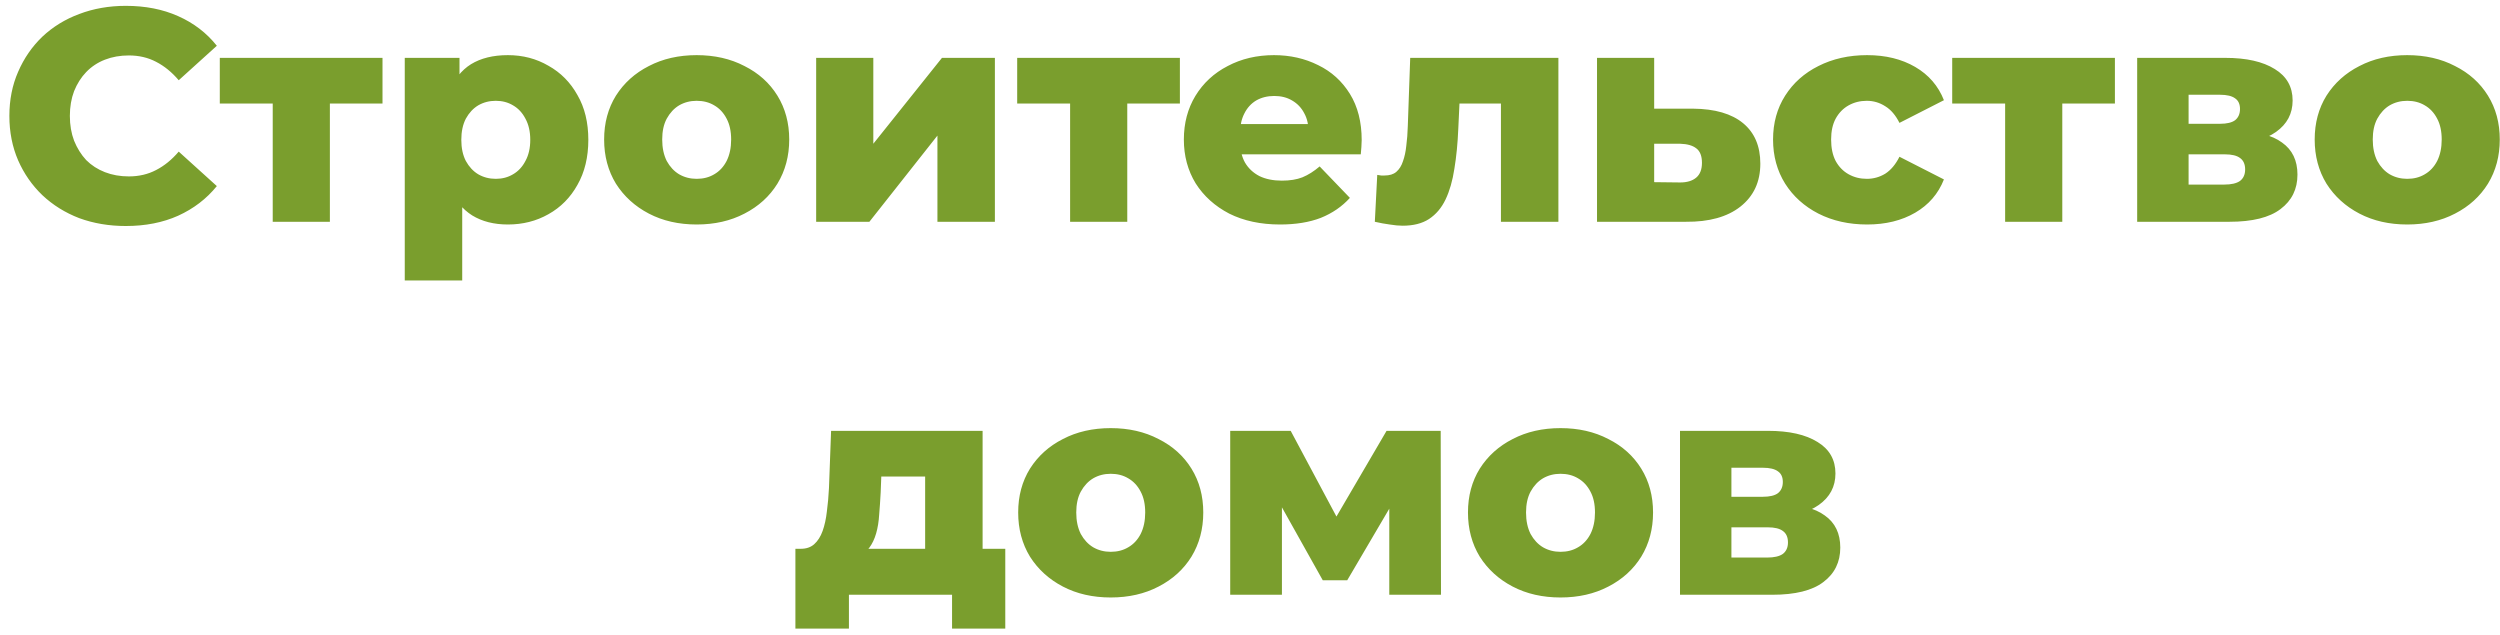 <?xml version="1.0" encoding="UTF-8"?>
<svg xmlns="http://www.w3.org/2000/svg" width="248" height="63" viewBox="0 0 248 63" fill="none">
  <path d="M12.48 22.42C10.82 22.42 9.28 22.16 7.86 21.64C6.46 21.1 5.24 20.34 4.2 19.36C3.18 18.38 2.38 17.23 1.8 15.91C1.22 14.57 0.93 13.1 0.93 11.5C0.93 9.9 1.22 8.44 1.8 7.12C2.38 5.78 3.18 4.62 4.2 3.64C5.24 2.66 6.46 1.91 7.86 1.39C9.28 0.85 10.82 0.58 12.48 0.58C14.42 0.58 16.15 0.92 17.67 1.6C19.21 2.28 20.49 3.26 21.51 4.54L17.73 7.96C17.05 7.16 16.3 6.55 15.48 6.13C14.68 5.71 13.78 5.5 12.78 5.5C11.92 5.5 11.13 5.64 10.41 5.92C9.69 6.2 9.07 6.61 8.55 7.15C8.05 7.67 7.65 8.3 7.35 9.04C7.07 9.78 6.93 10.6 6.93 11.5C6.93 12.4 7.07 13.22 7.35 13.96C7.65 14.7 8.05 15.34 8.55 15.88C9.07 16.4 9.69 16.8 10.41 17.08C11.13 17.36 11.92 17.5 12.78 17.5C13.78 17.5 14.68 17.29 15.48 16.87C16.3 16.45 17.05 15.84 17.73 15.04L21.51 18.46C20.49 19.72 19.21 20.7 17.67 21.4C16.15 22.08 14.42 22.42 12.48 22.42ZM27.054 22V9.01L28.284 10.27H21.804V5.74H37.944V10.27H31.464L32.724 9.01V22H27.054ZM50.382 22.27C49.002 22.27 47.822 21.97 46.842 21.37C45.862 20.75 45.112 19.83 44.592 18.61C44.092 17.37 43.842 15.79 43.842 13.87C43.842 11.93 44.082 10.35 44.562 9.13C45.042 7.89 45.762 6.97 46.722 6.37C47.702 5.77 48.922 5.47 50.382 5.47C51.862 5.47 53.202 5.82 54.402 6.52C55.622 7.2 56.582 8.17 57.282 9.43C58.002 10.67 58.362 12.15 58.362 13.87C58.362 15.59 58.002 17.08 57.282 18.34C56.582 19.6 55.622 20.57 54.402 21.25C53.202 21.93 51.862 22.27 50.382 22.27ZM40.152 27.82V5.74H45.582V8.5L45.552 13.87L45.852 19.27V27.82H40.152ZM49.182 17.74C49.822 17.74 50.392 17.59 50.892 17.29C51.412 16.99 51.822 16.55 52.122 15.97C52.442 15.39 52.602 14.69 52.602 13.87C52.602 13.05 52.442 12.35 52.122 11.77C51.822 11.19 51.412 10.75 50.892 10.45C50.392 10.15 49.822 10 49.182 10C48.542 10 47.962 10.15 47.442 10.45C46.942 10.75 46.532 11.19 46.212 11.77C45.912 12.35 45.762 13.05 45.762 13.87C45.762 14.69 45.912 15.39 46.212 15.97C46.532 16.55 46.942 16.99 47.442 17.29C47.962 17.59 48.542 17.74 49.182 17.74ZM69.11 22.27C67.33 22.27 65.75 21.91 64.37 21.19C62.99 20.47 61.9 19.48 61.1 18.22C60.32 16.94 59.93 15.48 59.93 13.84C59.93 12.2 60.32 10.75 61.1 9.49C61.9 8.23 62.99 7.25 64.37 6.55C65.75 5.83 67.33 5.47 69.11 5.47C70.89 5.47 72.47 5.83 73.85 6.55C75.25 7.25 76.34 8.23 77.12 9.49C77.9 10.75 78.29 12.2 78.29 13.84C78.29 15.48 77.9 16.94 77.12 18.22C76.34 19.48 75.25 20.47 73.85 21.19C72.47 21.91 70.89 22.27 69.11 22.27ZM69.11 17.74C69.77 17.74 70.35 17.59 70.85 17.29C71.37 16.99 71.78 16.55 72.08 15.97C72.38 15.37 72.53 14.66 72.53 13.84C72.53 13.02 72.38 12.33 72.08 11.77C71.78 11.19 71.37 10.75 70.85 10.45C70.35 10.15 69.77 10 69.11 10C68.47 10 67.89 10.15 67.37 10.45C66.87 10.75 66.46 11.19 66.14 11.77C65.84 12.33 65.69 13.02 65.69 13.84C65.69 14.66 65.84 15.37 66.14 15.97C66.46 16.55 66.87 16.99 67.37 17.29C67.89 17.59 68.47 17.74 69.11 17.74ZM80.963 22V5.74H86.633V14.26L93.443 5.74H98.693V22H92.993V13.45L86.243 22H80.963ZM106.155 22V9.01L107.385 10.27H100.905V5.74H117.045V10.27H110.565L111.825 9.01V22H106.155ZM126.979 22.27C125.059 22.27 123.379 21.91 121.939 21.19C120.519 20.45 119.409 19.45 118.609 18.19C117.829 16.91 117.439 15.46 117.439 13.84C117.439 12.22 117.819 10.78 118.579 9.52C119.359 8.24 120.429 7.25 121.789 6.55C123.149 5.83 124.679 5.47 126.379 5.47C127.979 5.47 129.439 5.8 130.759 6.46C132.079 7.1 133.129 8.05 133.909 9.31C134.689 10.57 135.079 12.1 135.079 13.9C135.079 14.1 135.069 14.33 135.049 14.59C135.029 14.85 135.009 15.09 134.989 15.31H122.119V12.31H131.959L129.799 13.15C129.819 12.41 129.679 11.77 129.379 11.23C129.099 10.69 128.699 10.27 128.179 9.97C127.679 9.67 127.089 9.52 126.409 9.52C125.729 9.52 125.129 9.67 124.609 9.97C124.109 10.27 123.719 10.7 123.439 11.26C123.159 11.8 123.019 12.44 123.019 13.18V14.05C123.019 14.85 123.179 15.54 123.499 16.12C123.839 16.7 124.319 17.15 124.939 17.47C125.559 17.77 126.299 17.92 127.159 17.92C127.959 17.92 128.639 17.81 129.199 17.59C129.779 17.35 130.349 16.99 130.909 16.51L133.909 19.63C133.129 20.49 132.169 21.15 131.029 21.61C129.889 22.05 128.539 22.27 126.979 22.27ZM136.383 22L136.623 17.35C136.763 17.37 136.893 17.39 137.013 17.41C137.133 17.41 137.243 17.41 137.343 17.41C137.843 17.41 138.233 17.29 138.513 17.05C138.813 16.79 139.033 16.44 139.173 16C139.333 15.56 139.443 15.05 139.503 14.47C139.583 13.87 139.633 13.22 139.653 12.52L139.893 5.74H154.593V22H148.893V8.98L150.153 10.27H143.643L144.843 8.92L144.663 12.76C144.603 14.22 144.473 15.55 144.273 16.75C144.093 17.93 143.803 18.94 143.403 19.78C143.003 20.62 142.453 21.27 141.753 21.73C141.073 22.17 140.203 22.39 139.143 22.39C138.763 22.39 138.333 22.35 137.853 22.27C137.393 22.21 136.903 22.12 136.383 22ZM167.964 10.78C170.124 10.8 171.774 11.28 172.914 12.22C174.054 13.16 174.624 14.5 174.624 16.24C174.624 18.04 173.964 19.46 172.644 20.5C171.344 21.52 169.544 22.02 167.244 22H158.424V5.74H164.094V10.78H167.964ZM166.674 18.1C167.354 18.1 167.884 17.94 168.264 17.62C168.644 17.3 168.834 16.81 168.834 16.15C168.834 15.47 168.644 14.99 168.264 14.71C167.904 14.43 167.374 14.28 166.674 14.26H164.094V18.07L166.674 18.1ZM185.217 22.27C183.417 22.27 181.807 21.91 180.387 21.19C178.987 20.47 177.887 19.48 177.087 18.22C176.287 16.94 175.887 15.48 175.887 13.84C175.887 12.2 176.287 10.75 177.087 9.49C177.887 8.23 178.987 7.25 180.387 6.55C181.807 5.83 183.417 5.47 185.217 5.47C187.057 5.47 188.647 5.86 189.987 6.64C191.327 7.42 192.277 8.52 192.837 9.94L188.427 12.19C188.047 11.43 187.577 10.88 187.017 10.54C186.457 10.18 185.847 10 185.187 10C184.527 10 183.927 10.15 183.387 10.45C182.847 10.75 182.417 11.19 182.097 11.77C181.797 12.33 181.647 13.02 181.647 13.84C181.647 14.68 181.797 15.39 182.097 15.97C182.417 16.55 182.847 16.99 183.387 17.29C183.927 17.59 184.527 17.74 185.187 17.74C185.847 17.74 186.457 17.57 187.017 17.23C187.577 16.87 188.047 16.31 188.427 15.55L192.837 17.8C192.277 19.22 191.327 20.32 189.987 21.1C188.647 21.88 187.057 22.27 185.217 22.27ZM198.909 22V9.01L200.139 10.27H193.659V5.74H209.799V10.27H203.319L204.579 9.01V22H198.909ZM212.008 22V5.74H220.738C222.838 5.74 224.478 6.11 225.658 6.85C226.838 7.57 227.428 8.61 227.428 9.97C227.428 11.27 226.878 12.31 225.778 13.09C224.698 13.85 223.238 14.23 221.398 14.23L221.908 13.03C223.888 13.03 225.378 13.4 226.378 14.14C227.398 14.86 227.908 15.92 227.908 17.32C227.908 18.76 227.348 19.9 226.228 20.74C225.128 21.58 223.438 22 221.158 22H212.008ZM217.108 18.31H220.648C221.348 18.31 221.868 18.19 222.208 17.95C222.548 17.69 222.718 17.31 222.718 16.81C222.718 16.29 222.548 15.91 222.208 15.67C221.888 15.43 221.388 15.31 220.708 15.31H217.108V18.31ZM217.108 12.28H220.228C220.908 12.28 221.408 12.16 221.728 11.92C222.048 11.66 222.208 11.29 222.208 10.81C222.208 10.33 222.048 9.98 221.728 9.76C221.408 9.52 220.908 9.4 220.228 9.4H217.108V12.28ZM238.797 22.27C237.017 22.27 235.437 21.91 234.057 21.19C232.677 20.47 231.587 19.48 230.787 18.22C230.007 16.94 229.617 15.48 229.617 13.84C229.617 12.2 230.007 10.75 230.787 9.49C231.587 8.23 232.677 7.25 234.057 6.55C235.437 5.83 237.017 5.47 238.797 5.47C240.577 5.47 242.157 5.83 243.537 6.55C244.937 7.25 246.027 8.23 246.807 9.49C247.587 10.75 247.977 12.2 247.977 13.84C247.977 15.48 247.587 16.94 246.807 18.22C246.027 19.48 244.937 20.47 243.537 21.19C242.157 21.91 240.577 22.27 238.797 22.27ZM238.797 17.74C239.457 17.74 240.037 17.59 240.537 17.29C241.057 16.99 241.467 16.55 241.767 15.97C242.067 15.37 242.217 14.66 242.217 13.84C242.217 13.02 242.067 12.33 241.767 11.77C241.467 11.19 241.057 10.75 240.537 10.45C240.037 10.15 239.457 10 238.797 10C238.157 10 237.577 10.15 237.057 10.45C236.557 10.75 236.147 11.19 235.827 11.77C235.527 12.33 235.377 13.02 235.377 13.84C235.377 14.66 235.527 15.37 235.827 15.97C236.147 16.55 236.557 16.99 237.057 17.29C237.577 17.59 238.157 17.74 238.797 17.74ZM91.774 56.51V47.27H87.424L87.364 48.83C87.324 49.61 87.274 50.35 87.214 51.05C87.174 51.73 87.074 52.35 86.914 52.91C86.754 53.47 86.524 53.95 86.224 54.35C85.924 54.73 85.524 55.01 85.024 55.19L79.444 54.44C79.984 54.44 80.424 54.29 80.764 53.99C81.124 53.67 81.404 53.23 81.604 52.67C81.804 52.11 81.944 51.47 82.024 50.75C82.124 50.01 82.194 49.23 82.234 48.41L82.444 42.74H97.474V56.51H91.774ZM78.904 62.36V54.44H99.724V62.36H94.444V59H84.214V62.36H78.904ZM110.184 59.27C108.404 59.27 106.824 58.91 105.444 58.19C104.064 57.47 102.974 56.48 102.174 55.22C101.394 53.94 101.004 52.48 101.004 50.84C101.004 49.2 101.394 47.75 102.174 46.49C102.974 45.23 104.064 44.25 105.444 43.55C106.824 42.83 108.404 42.47 110.184 42.47C111.964 42.47 113.544 42.83 114.924 43.55C116.324 44.25 117.414 45.23 118.194 46.49C118.974 47.75 119.364 49.2 119.364 50.84C119.364 52.48 118.974 53.94 118.194 55.22C117.414 56.48 116.324 57.47 114.924 58.19C113.544 58.91 111.964 59.27 110.184 59.27ZM110.184 54.74C110.844 54.74 111.424 54.59 111.924 54.29C112.444 53.99 112.854 53.55 113.154 52.97C113.454 52.37 113.604 51.66 113.604 50.84C113.604 50.02 113.454 49.33 113.154 48.77C112.854 48.19 112.444 47.75 111.924 47.45C111.424 47.15 110.844 47 110.184 47C109.544 47 108.964 47.15 108.444 47.45C107.944 47.75 107.534 48.19 107.214 48.77C106.914 49.33 106.764 50.02 106.764 50.84C106.764 51.66 106.914 52.37 107.214 52.97C107.534 53.55 107.944 53.99 108.444 54.29C108.964 54.59 109.544 54.74 110.184 54.74ZM122.037 59V42.74H128.037L133.707 53.36H131.337L137.547 42.74H142.917L142.947 59H137.817V48.38L138.687 48.98L133.647 57.56H131.217L126.177 48.56L127.167 48.29V59H122.037ZM154.803 59.27C153.023 59.27 151.443 58.91 150.063 58.19C148.683 57.47 147.593 56.48 146.793 55.22C146.013 53.94 145.623 52.48 145.623 50.84C145.623 49.2 146.013 47.75 146.793 46.49C147.593 45.23 148.683 44.25 150.063 43.55C151.443 42.83 153.023 42.47 154.803 42.47C156.583 42.47 158.163 42.83 159.543 43.55C160.943 44.25 162.033 45.23 162.813 46.49C163.593 47.75 163.983 49.2 163.983 50.84C163.983 52.48 163.593 53.94 162.813 55.22C162.033 56.48 160.943 57.47 159.543 58.19C158.163 58.91 156.583 59.27 154.803 59.27ZM154.803 54.74C155.463 54.74 156.043 54.59 156.543 54.29C157.063 53.99 157.473 53.55 157.773 52.97C158.073 52.37 158.223 51.66 158.223 50.84C158.223 50.02 158.073 49.33 157.773 48.77C157.473 48.19 157.063 47.75 156.543 47.45C156.043 47.15 155.463 47 154.803 47C154.163 47 153.583 47.15 153.063 47.45C152.563 47.75 152.153 48.19 151.833 48.77C151.533 49.33 151.383 50.02 151.383 50.84C151.383 51.66 151.533 52.37 151.833 52.97C152.153 53.55 152.563 53.99 153.063 54.29C153.583 54.59 154.163 54.74 154.803 54.74ZM166.656 59V42.74H175.386C177.486 42.74 179.126 43.11 180.306 43.85C181.486 44.57 182.076 45.61 182.076 46.97C182.076 48.27 181.526 49.31 180.426 50.09C179.346 50.85 177.886 51.23 176.046 51.23L176.556 50.03C178.536 50.03 180.026 50.4 181.026 51.14C182.046 51.86 182.556 52.92 182.556 54.32C182.556 55.76 181.996 56.9 180.876 57.74C179.776 58.58 178.086 59 175.806 59H166.656ZM171.756 55.31H175.296C175.996 55.31 176.516 55.19 176.856 54.95C177.196 54.69 177.366 54.31 177.366 53.81C177.366 53.29 177.196 52.91 176.856 52.67C176.536 52.43 176.036 52.31 175.356 52.31H171.756V55.31ZM171.756 49.28H174.876C175.556 49.28 176.056 49.16 176.376 48.92C176.696 48.66 176.856 48.29 176.856 47.81C176.856 47.33 176.696 46.98 176.376 46.76C176.056 46.52 175.556 46.4 174.876 46.4H171.756V49.28Z" fill="#7A9E2D"></path>
</svg>
